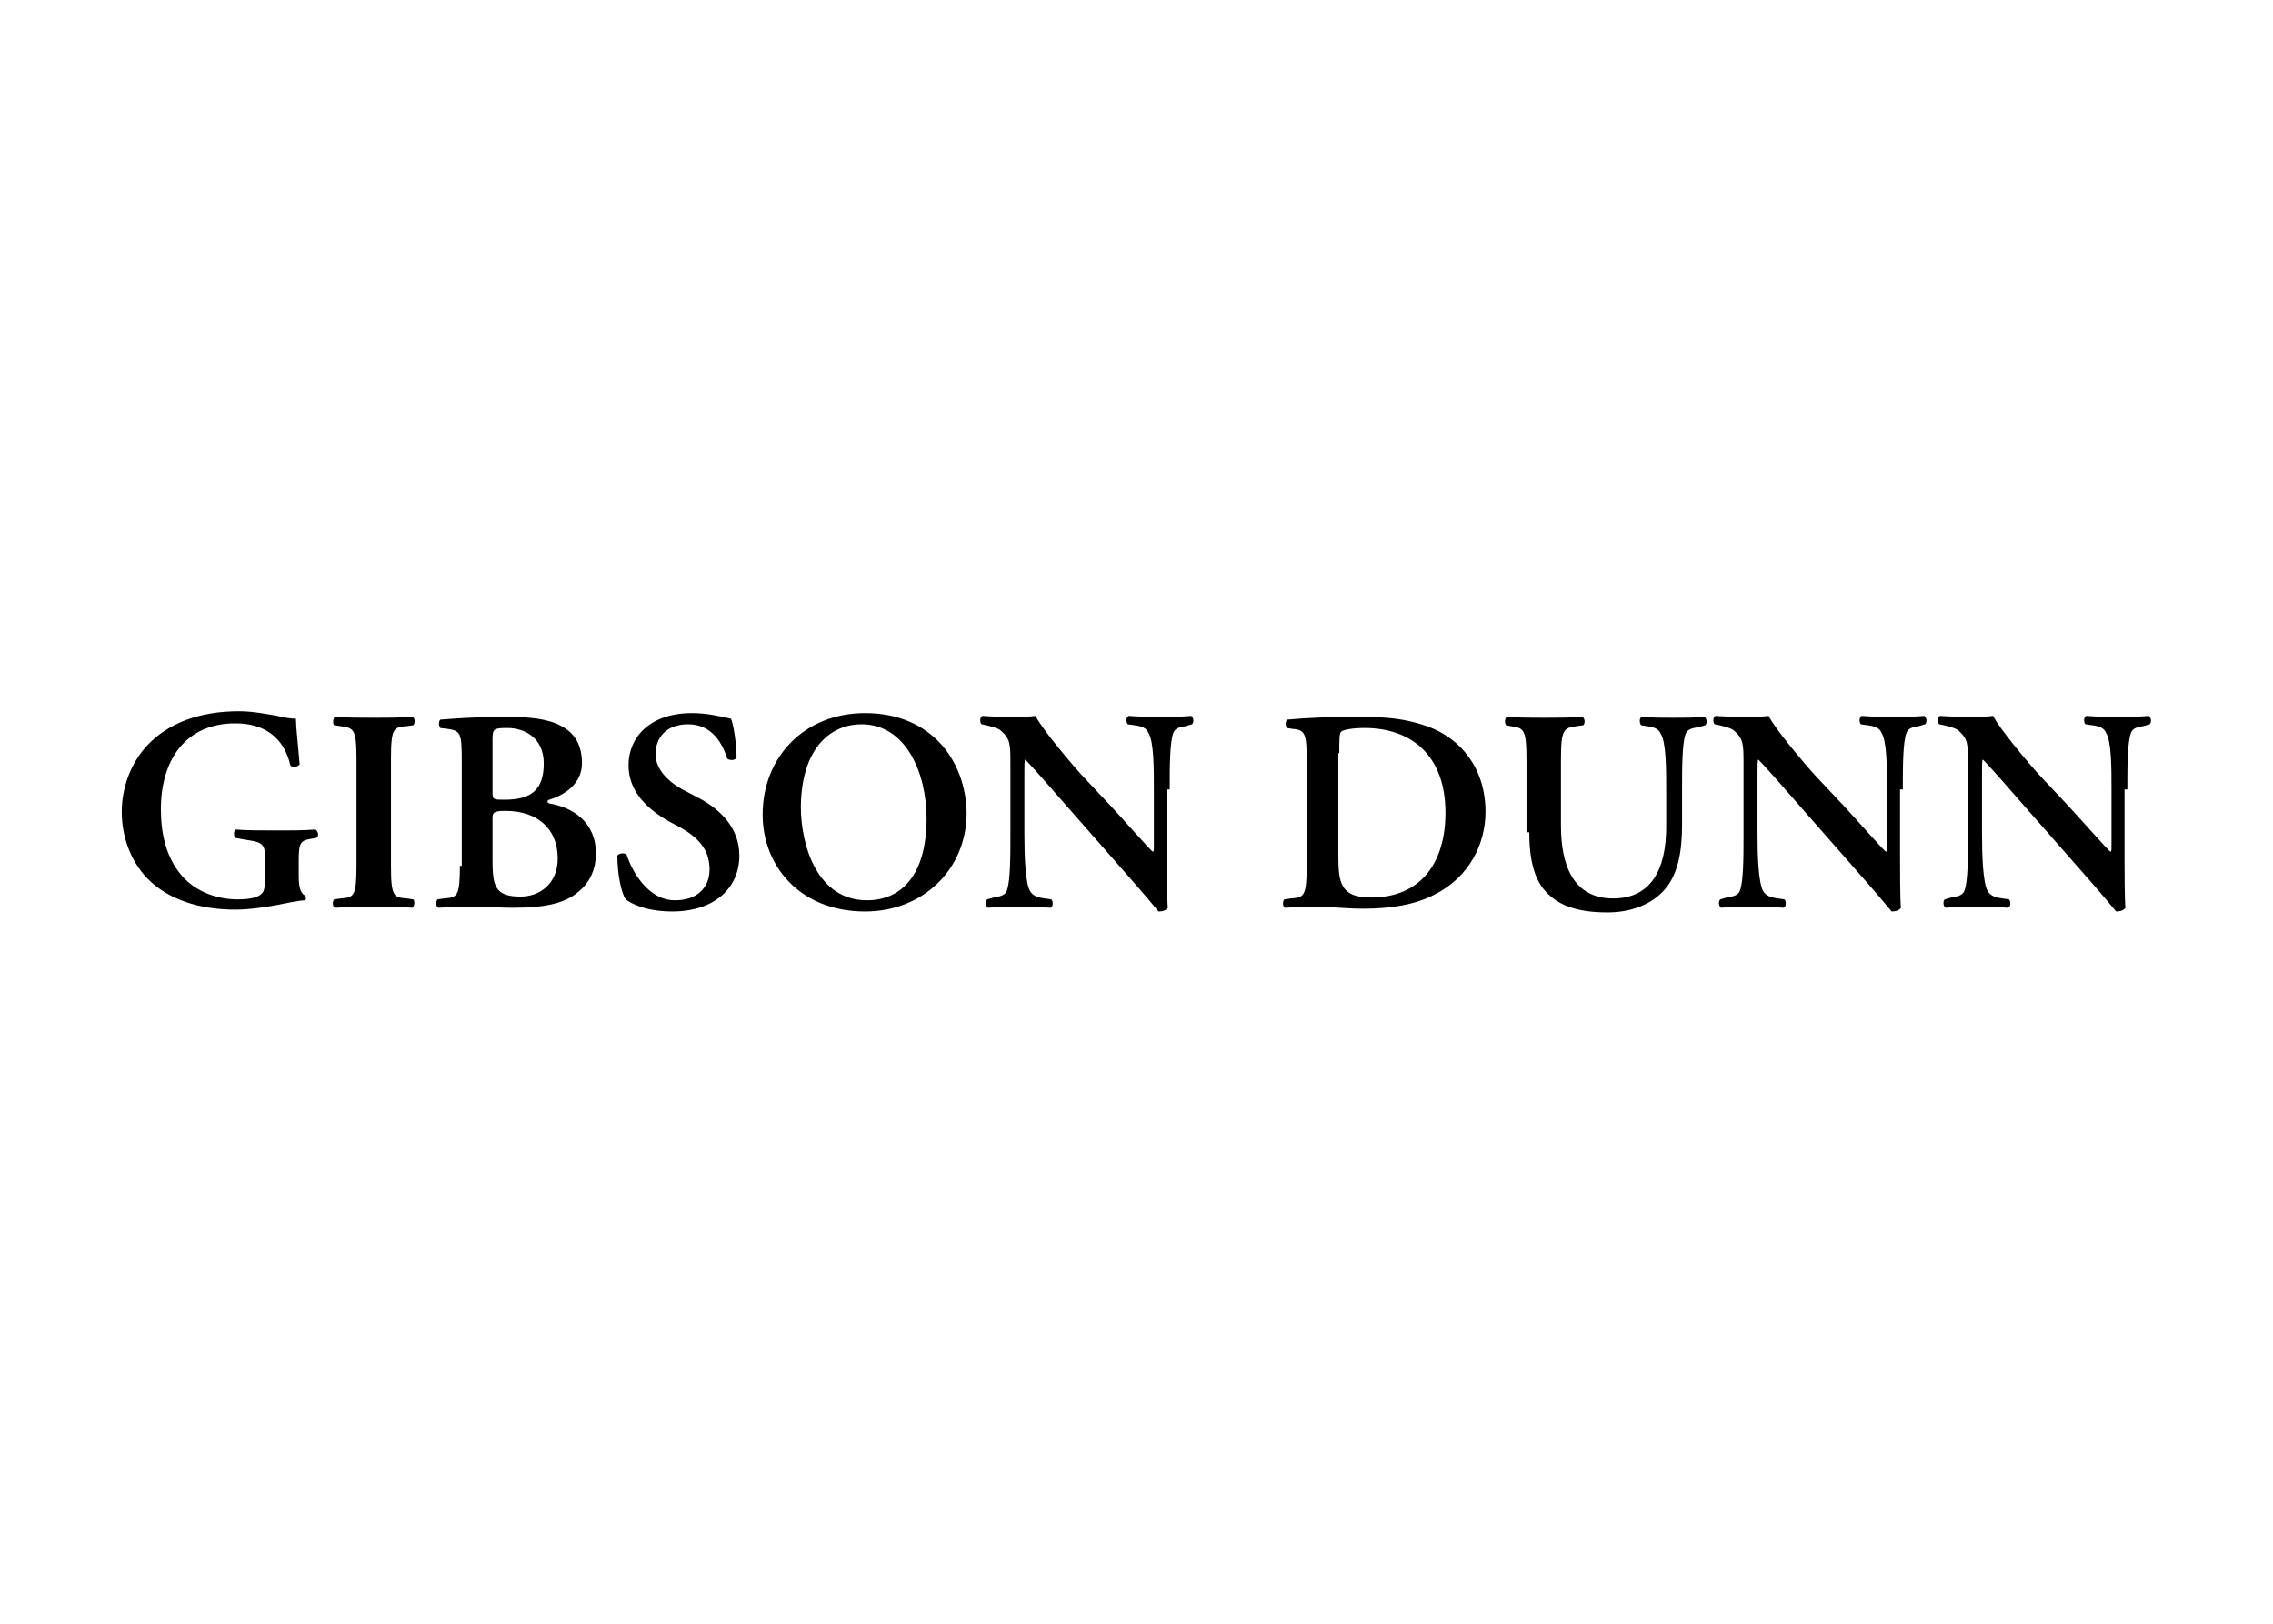 <?xml version="1.0" encoding="UTF-8"?> <svg xmlns="http://www.w3.org/2000/svg" clip-rule="evenodd" fill-rule="evenodd" stroke-linejoin="round" stroke-miterlimit="2" viewBox="0 0 560 400"><path d="m219.4 33.4c0-2.4 0-5.1.4-6.1.2-.5.7-.6 1.3-.7l.7-.2c.2-.2.2-.7-.1-.9-1.1.1-1.9.1-3.2.1-1.2 0-2.3 0-3.5-.1-.3.1-.3.7-.1.9l.7.1c.8.1 1.3.3 1.5.8.6.9.6 3.8.6 6.1v6c0 .5 0 .6-.1.7-.3-.2-3.2-3.5-4.5-4.9l-3.1-3.3c-1.1-1.2-4.4-5.1-5-6.4-.7.1-1.5.1-2.1.1-.8 0-2.5 0-3.6-.1-.3.1-.3.7-.1.9l.5.1c.4.1 1.3.3 1.6.6 1 .9 1 1.4 1 3.8v7.3c0 2.4 0 5.1-.4 6.1-.2.5-.8.6-1.4.7l-.7.2c-.2.2-.2.7.1.9 1.1-.1 1.9-.1 3.2-.1 1.2 0 2.4 0 3.5.1.3-.1.3-.7.1-.9l-.7-.1c-.8-.1-1.3-.3-1.6-.8-.5-.9-.6-3.8-.6-6.1v-6c0-1.6 0-2 .1-2 .5.5 1.5 1.6 3.5 3.9l7.2 8.2c2.2 2.5 3.1 3.6 3.6 4.2.4 0 .8-.1 1-.4-.1-.7-.1-4.5-.1-5.4v-7.3zm-24.1 0c0-2.4 0-5.1.4-6.1.2-.5.7-.6 1.3-.7l.7-.2c.2-.2.2-.7-.1-.9-1.1.1-1.9.1-3.2.1-1.2 0-2.3 0-3.5-.1-.3.1-.3.7-.1.9l.7.1c.8.1 1.3.3 1.5.8.6.9.6 3.8.6 6.1v6c0 .5 0 .6-.1.7-.3-.2-3.2-3.5-4.5-4.9l-3.1-3.3c-1.1-1.2-4.4-5.1-5-6.4-.7.1-1.5.1-2.1.1-.8 0-2.5 0-3.6-.1-.3.1-.3.7-.1.9l.5.1c.4.1 1.3.3 1.6.6 1 .9 1 1.4 1 3.8v7.3c0 2.4 0 5.1-.4 6.1-.2.5-.8.6-1.4.7l-.7.2c-.2.2-.2.7.1.9 1.1-.1 1.9-.1 3.2-.1 1.2 0 2.4 0 3.5.1.3-.1.3-.7.1-.9l-.7-.1c-.8-.1-1.3-.3-1.6-.8-.5-.9-.6-3.8-.6-6.1v-6c0-1.6 0-2 .1-2 .5.5 1.5 1.6 3.5 3.9l7.2 8.2c2.2 2.5 3.1 3.6 3.6 4.2.4 0 .8-.1 1-.4-.1-.7-.1-4.5-.1-5.4v-7.3zm-40.1 4.6c0 3.1.6 5.3 2 6.6 1.4 1.4 3.5 2 6.4 2 2.1 0 4.4-.6 6-2.3s2-4.3 2-7.1v-3.7c0-2.4 0-5.1.4-6.1.2-.5.8-.6 1.4-.7l.7-.2c.2-.2.2-.7-.1-.9-1.1.1-2 .1-3.3.1-1.2 0-2.4 0-3.4-.1-.3.1-.3.6-.1.9l.6.1c.8.1 1.3.3 1.5.8.6.9.6 3.8.6 6.1v3.9c0 4.7-1.7 7.7-5.7 7.7-4.3 0-5.6-3.6-5.6-7.8v-7.1c0-3.3.3-3.4 1.7-3.6l.7-.1c.2-.2.2-.7-.1-.9-1.4.1-2.7.1-4.1.1s-2.7 0-4-.1c-.2.1-.3.6-.1.9l.5.1c1.4.2 1.7.3 1.7 3.6v7.8zm-20.4-8.5c0-1.4 0-2.1.2-2.3s1.2-.4 2.5-.4c5.1 0 8.7 3 8.7 9.1 0 5.2-2.5 9.1-8 9.1-3.3 0-3.5-1.6-3.5-4.6v-10.9zm-3.5 12.1c0 3.3-.3 3.4-1.7 3.5l-.7.1c-.2.2-.2.8.1.9 1.4-.1 2.7-.1 3.9-.1 1.1 0 2.6.2 4.5.2 2.8 0 5.5-.4 7.6-1.5 3.8-1.9 5.5-5.5 5.5-8.9 0-4.6-2.6-7.9-6.3-9.2-2.3-.8-4.3-1-7.3-1s-5.5.1-7.7.3c-.2.2-.2.7 0 .9l.6.1c1.4.1 1.5.6 1.5 3.5zm-14.7-8.2c0-2.4 0-5.1.4-6.1.2-.5.7-.6 1.3-.7l.7-.2c.2-.2.2-.7-.1-.9-1.1.1-1.9.1-3.2.1-1.2 0-2.3 0-3.5-.1-.3.1-.3.7-.1.9l.7.1c.8.1 1.3.3 1.5.8.6.9.6 3.8.6 6.1v6c0 .5 0 .6-.1.7-.3-.2-3.2-3.5-4.5-4.9l-3.1-3.3c-1.1-1.2-4.4-5.1-5-6.4-.7.1-1.5.1-2.1.1-.8 0-2.5 0-3.6-.1-.3.1-.3.7-.1.9l.5.1c.4.1 1.3.3 1.6.6 1 .9 1 1.4 1 3.8v7.3c0 2.4 0 5.1-.4 6.1-.2.5-.8.6-1.4.7l-.7.2c-.2.2-.2.7.1.9 1.1-.1 1.9-.1 3.2-.1 1.2 0 2.4 0 3.5.1.3-.1.3-.7.1-.9l-.7-.1c-.8-.1-1.3-.3-1.6-.8-.5-.9-.6-3.8-.6-6.1v-6c0-1.6 0-2 .1-2 .5.5 1.5 1.6 3.5 3.9l7.2 8.2c2.2 2.5 3.1 3.6 3.6 4.2.4 0 .8-.1 1-.4-.1-.7-.1-4.5-.1-5.4v-7.3zm-33.1-7c4.9 0 7 5.4 7 10.1 0 6.2-2.8 8.8-6.4 8.8-5.3 0-7.1-5.8-7.1-10.1.1-6.5 3.4-8.8 6.5-8.8m.4-1.2c-6.5 0-11 4.7-11 10.9 0 5.5 4 10.4 11 10.4 6.2 0 10.9-4.5 10.9-10.6-.1-5.6-3.8-10.7-10.9-10.7m-20.7 21.3c4.5 0 7.2-2.5 7.2-6 0-3.1-2.2-5-4.2-6.1l-1.9-1c-2-1.1-2.9-2.5-2.9-3.8 0-1.6 1-3.2 3.5-3.2 2.6 0 3.7 2.1 4.2 3.7.3.2.8.2 1-.1 0-1.4-.3-3.5-.6-4.2-1.4-.3-2.6-.6-4.2-.6-4.5 0-6.8 2.6-6.8 5.6 0 2.8 2 4.7 4.3 6l1.3.7c2.3 1.3 3.1 2.7 3.1 4.5 0 1.9-1.3 3.3-3.7 3.3-3 0-4.7-3.3-5.2-4.9-.2-.2-.8-.2-1 .1 0 1.9.4 4 .9 4.7.5.4 2.1 1.3 5 1.3m-19.3-18.4c0-1.2.1-1.3 1.6-1.3 1.9 0 3.9 1.1 3.9 3.8 0 2.8-1.3 3.9-4.2 3.9-1.2 0-1.3 0-1.3-.8zm0 8.4c0-.6.1-.8 1.4-.8 3.4 0 5.6 1.9 5.6 5.1 0 2.7-1.9 4.1-4 4.1-2.7 0-3-1.1-3-3.9zm-3.5 5.1c0 3.3-.3 3.4-1.7 3.5l-.7.1c-.2.2-.2.8.1.9 1.4-.1 2.8-.1 4.2-.1 1.2 0 2.5.1 3.8.1 3.5 0 5.6-.5 7-1.7 1.4-1.1 1.9-2.7 1.9-4.1 0-3.5-2.6-5-5-5.4-.2-.1-.2-.1-.2-.2s.1-.2.2-.2c2.2-.7 3.5-2.1 3.5-3.9 0-1.9-.7-3.2-2.2-4-1.4-.8-3.5-1-6-1-3.4 0-5.6.2-7 .3-.2.2-.2.6 0 .9l.8.1c1.4.2 1.5.5 1.5 3.5v11.2zm-7.4-11.5c0-3.3.3-3.4 1.7-3.5l.7-.1c.2-.2.2-.8-.1-.9-1.4.1-2.7.1-4.1.1s-2.8 0-4.2-.1c-.2.1-.3.7-.1.9l.7.1c1.4.2 1.7.3 1.7 3.5v11.5c0 3.3-.3 3.4-1.7 3.5l-.7.1c-.2.2-.2.8.1.9 1.4-.1 2.8-.1 4.2-.1s2.7 0 4.1.1c.2-.1.3-.7.1-.9l-.7-.1c-1.4-.1-1.7-.2-1.7-3.5zm-9.9 10.9c0-1.9.2-2.1 1.3-2.3l.6-.1c.3-.2.2-.7-.1-.9-1.3.1-2.4.1-3.8.1-2.1 0-3.6 0-4.8-.1-.2.2-.2.7 0 .9l1.1.2c2.1.3 2.1.5 2.1 2.7v1.1c0 1.1-.1 1.7-.3 1.9-.4.5-1.3.7-2.7.7-1.8 0-4.3-.6-6-2.6s-2.2-4.6-2.2-7.1c0-5.2 2.6-9.2 8-9.2 3.1 0 5.2 1.5 5.9 4.5.2.3.8.2 1-.1-.2-2.4-.4-4-.4-4.9-.4 0-1.3-.1-2-.3-1.1-.2-2.7-.5-4.1-.5-4.3 0-7.6 1.3-9.8 3.6-1.9 2-2.8 4.7-2.8 7.2 0 2.6.9 5.2 2.7 7.1 2.3 2.4 5.8 3.4 9.5 3.4 1.8 0 4.1-.4 6-.8.6-.1 1.1-.2 1.5-.2.1-.1.1-.3 0-.5-.6-.3-.7-1.1-.7-2.2z" fill-rule="nonzero" transform="matrix(2.295 0 0 2.295 20.589 117.829)"></path></svg> 